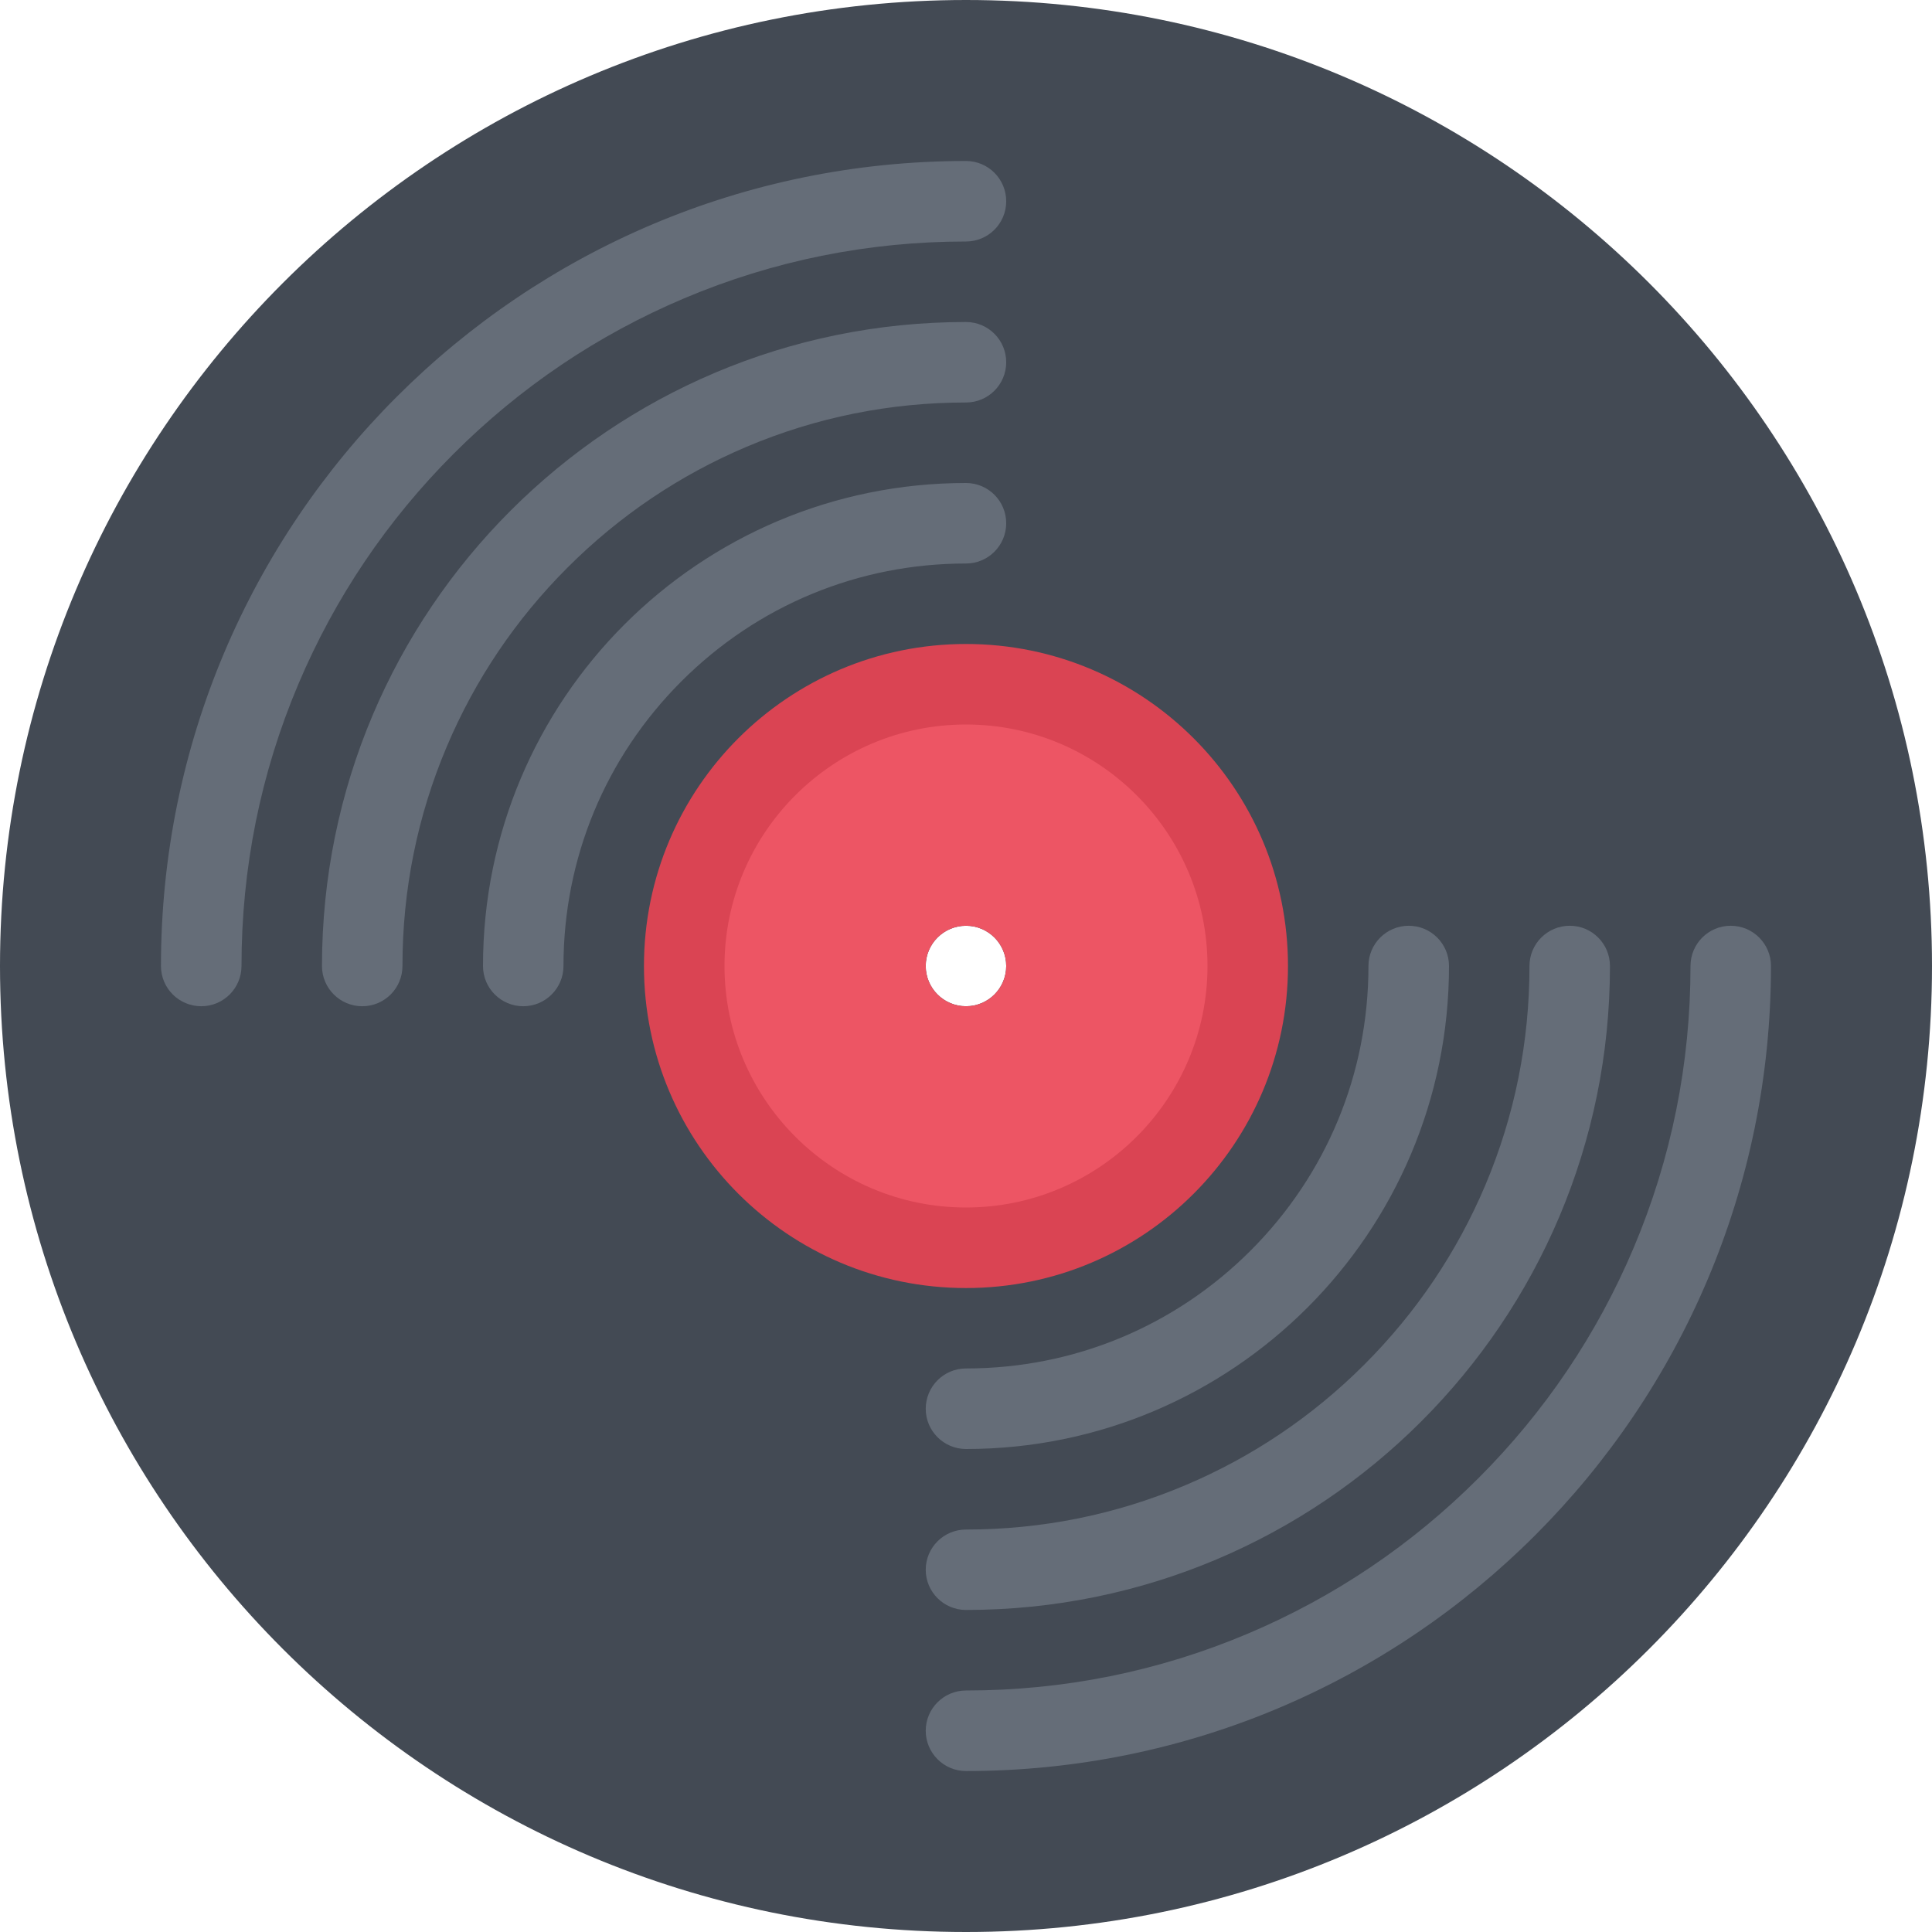 <!DOCTYPE svg PUBLIC "-//W3C//DTD SVG 1.1//EN" "http://www.w3.org/Graphics/SVG/1.1/DTD/svg11.dtd">
<!-- Uploaded to: SVG Repo, www.svgrepo.com, Transformed by: SVG Repo Mixer Tools -->
<svg xmlns="http://www.w3.org/2000/svg" xmlns:xlink="http://www.w3.org/1999/xlink" version="1.1" id="Layer_1" width="800px" height="800px" viewBox="0 0 512 512" enable-background="new 0 0 512 512" xml:space="preserve" fill="#000000">
<g id="SVGRepo_bgCarrier" stroke-width="0"/>
<g id="SVGRepo_tracerCarrier" stroke-linecap="round" stroke-linejoin="round"/>
<g id="SVGRepo_iconCarrier"> <g id="vinyl_record"> <g> <path fill="#434A54" d="M256,0C114.609,0,0,114.617,0,256c0,141.375,114.609,256,256,256c141.375,0,256-114.625,256-256 C512,114.617,397.375,0,256,0z M256,266.664c-5.891,0-10.672-4.773-10.672-10.664s4.781-10.664,10.672-10.664 s10.656,4.773,10.656,10.664S261.891,266.664,256,266.664z"/> </g> <g> <path fill="#656D78" d="M197.875,118.391c18.391-7.781,37.953-11.727,58.125-11.727c5.891,0,10.656-4.773,10.656-10.664 S261.891,85.336,256,85.336c-94.266,0-170.672,76.406-170.672,170.664c0,5.891,4.781,10.664,10.672,10.664 s10.656-4.773,10.656-10.664c0-20.172,3.953-39.727,11.734-58.117c7.516-17.781,18.297-33.758,32.016-47.477 S180.094,125.914,197.875,118.391z"/> <path fill="#656D78" d="M314.109,393.609c-18.391,7.781-37.938,11.734-58.109,11.734c-5.891,0-10.672,4.766-10.672,10.656 s4.781,10.656,10.672,10.656c94.25,0,170.656-76.406,170.656-170.656c0-5.891-4.766-10.664-10.656-10.664 s-10.672,4.773-10.672,10.664c0,20.172-3.938,39.719-11.719,58.125c-7.531,17.781-18.297,33.75-32.016,47.469 S331.891,386.094,314.109,393.609z"/> <path fill="#656D78" d="M181.266,79.078C204.922,69.07,230.062,64,256,64c5.891,0,10.656-4.773,10.656-10.664 S261.891,42.664,256,42.664C138.172,42.664,42.656,138.18,42.656,256c0,5.891,4.781,10.664,10.672,10.664S64,261.891,64,256 c0-25.93,5.062-51.07,15.078-74.727c9.672-22.859,23.516-43.398,41.156-61.039S158.406,88.75,181.266,79.078z"/> <path fill="#656D78" d="M256,149.336c5.891,0,10.656-4.781,10.656-10.672S261.891,128,256,128l0,0c-70.703,0-128,57.305-128,128 c0,5.891,4.766,10.664,10.656,10.664s10.672-4.773,10.672-10.664c0-28.492,11.094-55.281,31.234-75.422 c20.156-20.148,46.938-31.242,75.422-31.242H256z"/> <path fill="#656D78" d="M245.328,373.344c0,5.875,4.781,10.656,10.672,10.656c70.688,0,128-57.312,128-128 c0-5.891-4.781-10.664-10.672-10.664s-10.672,4.773-10.672,10.664c0,28.5-11.094,55.281-31.234,75.422 S284.484,362.656,256,362.656C250.109,362.656,245.328,367.438,245.328,373.344z"/> <path fill="#656D78" d="M458.656,245.336c-5.891,0-10.656,4.773-10.656,10.664c0,25.938-5.078,51.062-15.078,74.719 c-9.672,22.875-23.516,43.406-41.156,61.047s-38.188,31.484-61.047,41.156C307.062,442.938,281.922,448,256,448 c-5.891,0-10.672,4.781-10.672,10.656c0,5.906,4.781,10.688,10.672,10.688c117.812,0,213.328-95.531,213.328-213.344 C469.328,250.109,464.547,245.336,458.656,245.336z"/> </g> <path fill="#ED5564" d="M256,181.336c-41.172,0-74.672,33.492-74.672,74.664s33.5,74.656,74.672,74.656 s74.656-33.484,74.656-74.656S297.172,181.336,256,181.336z M256,266.664c-5.891,0-10.672-4.773-10.672-10.664 s4.781-10.664,10.672-10.664s10.656,4.773,10.656,10.664S261.891,266.664,256,266.664z"/> <path fill="#DA4453" d="M256,170.664c-47.125,0-85.344,38.211-85.344,85.336s38.219,85.344,85.344,85.344 s85.328-38.219,85.328-85.344S303.125,170.664,256,170.664z M256,320c-35.297,0-64-28.719-64-64c0-35.289,28.703-64,64-64 c35.281,0,64,28.711,64,64C320,291.281,291.281,320,256,320z"/> </g> </g>
</svg>